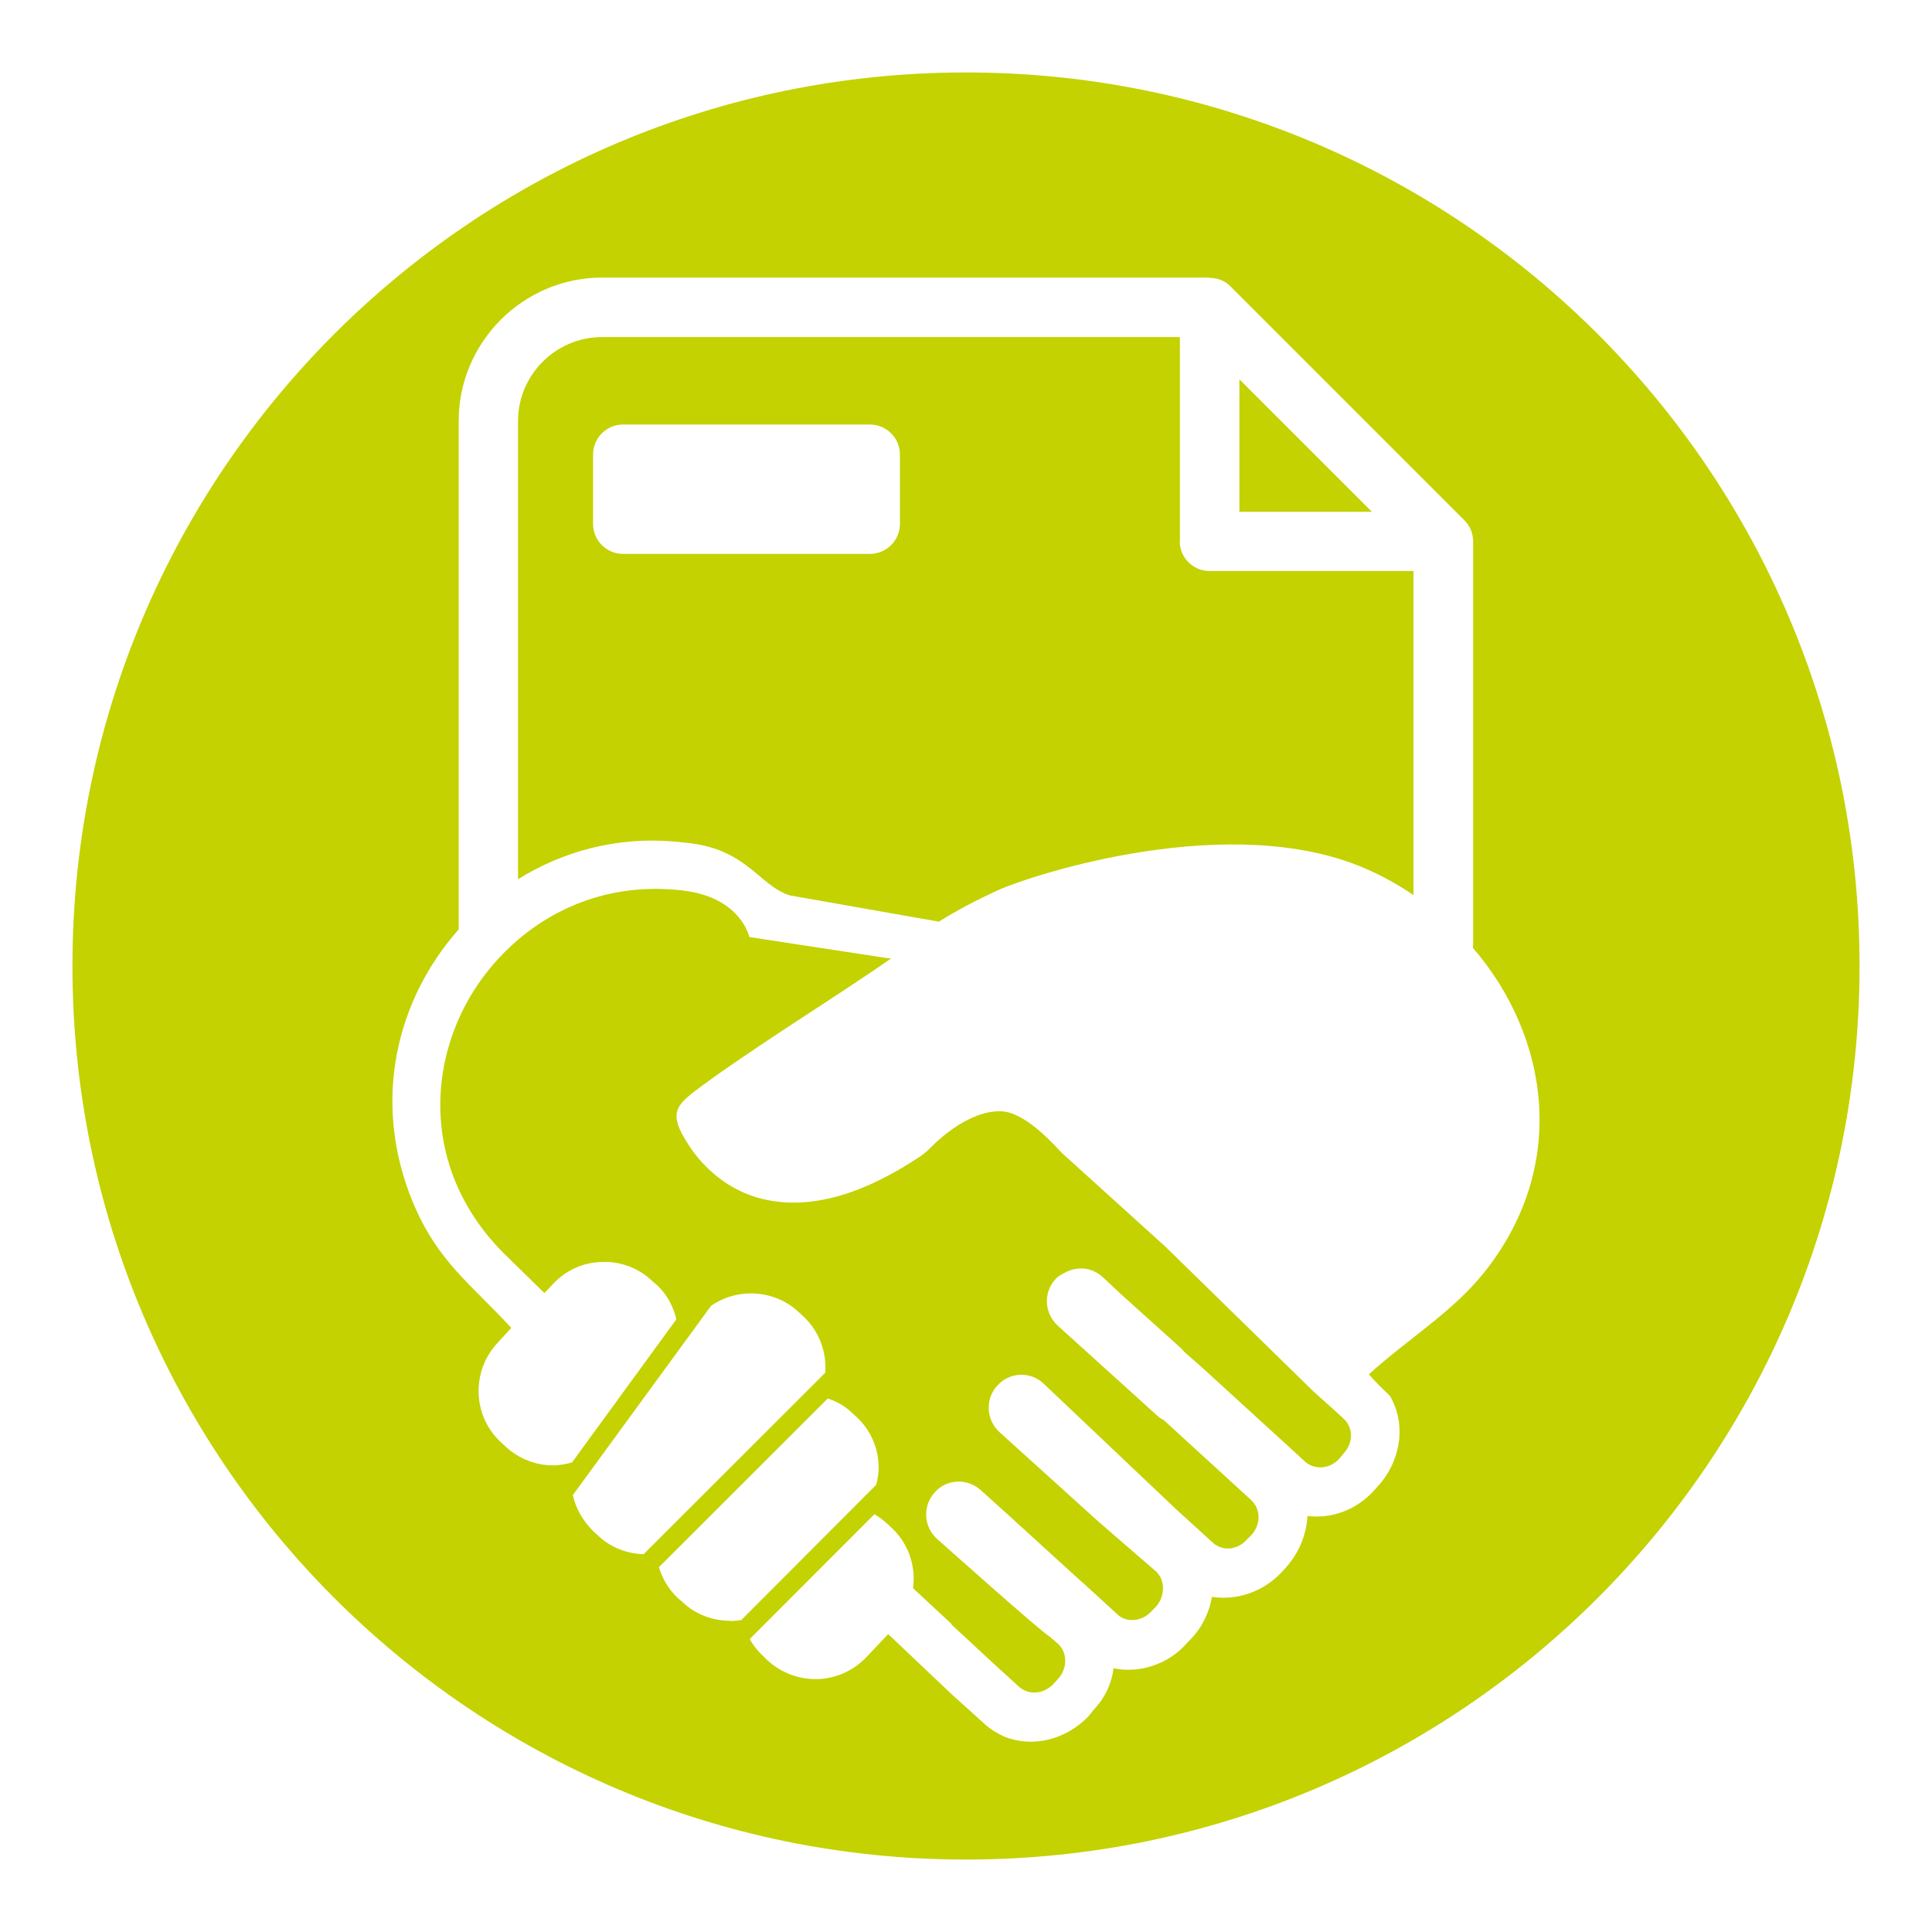 <?xml version="1.0" encoding="UTF-8"?>
<svg id="Layer_1" data-name="Layer 1" xmlns="http://www.w3.org/2000/svg" width="112" height="112" viewBox="0 0 112 112">
  <defs>
    <style>
      .cls-1 {
        fill: #c3d200;
      }
    </style>
  </defs>
  <polygon class="cls-1" points="71.85 21.99 71.85 29.67 79.53 29.67 71.85 21.99"/>
  <path class="cls-1" d="M68.4,31.39v-11.85h-33.49c-2.69,0-4.88,2.19-4.88,4.87v26.56c2.6-1.62,5.7-2.46,8.97-2.19.33.02.67.07,1,.1,3.34.4,4.05,2.5,5.8,3.03l8.63,1.52c1.09-.69,2.22-1.27,3.39-1.81,2.19-.98,13.56-4.63,21.31-1.28,1,.43,1.93.95,2.81,1.55v-18.79h-11.83c-.95,0-1.72-.78-1.72-1.72ZM52.17,30.37c0,.96-.78,1.74-1.74,1.74h-14.31c-.96,0-1.74-.78-1.74-1.74v-4.02c0-.96.78-1.74,1.74-1.74h14.31c.96,0,1.74.78,1.74,1.74v4.02Z"/>
  <path class="cls-1" d="M56,4.2C27.39,4.2,4.2,27.39,4.2,56s23.19,51.8,51.8,51.8,51.8-23.19,51.8-51.8S84.61,4.2,56,4.2ZM34.66,89.01l-.26-.24c-.6-.59-1.02-1.31-1.19-2.1l8.01-10.97c1.55-1.07,3.69-.95,5.1.38l.28.26c.91.86,1.33,2.07,1.24,3.24l-10.53,10.52c-.95-.03-1.91-.38-2.65-1.09ZM42.34,93.96c-1.02,0-2.02-.36-2.79-1.1l-.28-.24c-.52-.5-.88-1.12-1.07-1.77l9.79-9.78c.5.17.98.43,1.38.81l.28.26c.79.72,1.26,1.76,1.28,2.82.02.38-.04.76-.14,1.12l-7.82,7.84c-.21.03-.41.05-.62.05ZM85.97,73.85c-1.81,2.24-4.44,3.84-6.58,5.79t-.03.03c.36.43.78.84,1.21,1.24.43.72.62,1.58.55,2.45-.09.96-.48,1.96-1.22,2.77l-.26.29c-1.03,1.14-2.5,1.64-3.84,1.46-.07,1.05-.45,2.07-1.22,2.95l-.26.29c-1.1,1.19-2.65,1.67-4.06,1.45-.15.84-.53,1.72-1.19,2.41l-.28.29c-.41.48-.93.84-1.46,1.1h-.02c-.86.41-1.84.53-2.76.34-.1.88-.5,1.74-1.17,2.43l-.24.31c-1.33,1.43-3.31,1.88-4.93,1.22-.4-.19-.79-.41-1.12-.72l-1.93-1.74-3.67-3.48-1.26,1.33c-.74.79-1.76,1.24-2.82,1.28h-.14c-1.03,0-2.03-.4-2.79-1.1l-.26-.26c-.31-.28-.55-.6-.76-.96l7.23-7.24c.26.16.5.33.72.53l.28.26c1,.93,1.41,2.26,1.24,3.5l2.24,2.08-.02.02,2.58,2.39,1.33,1.21c.57.52,1.45.45,2.02-.16l.26-.29c.55-.6.55-1.52,0-2.02l-.52-.45c-.26-.07-6.51-5.65-6.51-5.65-.78-.71-.83-1.91-.12-2.69.69-.78,1.88-.83,2.67-.12l1.83,1.65,3.98,3.63s.05.03.07.05l2.03,1.86c.14.14.29.22.48.28.5.16,1.1-.02,1.5-.45l.28-.29c.33-.38.45-.9.36-1.34-.05-.26-.17-.48-.36-.67,0,0-3.17-2.74-3.34-2.89l-5.75-5.2c-.78-.71-.84-1.93-.12-2.7.7-.78,1.89-.84,2.67-.12l7.72,7.32,1.88,1.71.21.19c.55.52,1.43.45,1.98-.17l.29-.29c.53-.6.52-1.48-.04-2l-.05-.05-1.72-1.57-3.31-3.03c-.15-.05-.28-.17-.38-.26l-5.75-5.2c-.79-.72-.84-1.93-.14-2.69.05-.05.1-.1.15-.14l.02-.02s.07-.05.1-.07h.02c.05-.05.12-.07.21-.12.69-.41,1.55-.38,2.21.19l1.09,1.02,3.1,2.79.45.41.02.02c.05.07.1.12.15.17l1.09.96,5.41,4.94.43.4c.57.53,1.47.45,2-.14l.26-.31c.57-.6.57-1.5,0-2.02l-.28-.26-1.46-1.31-8.6-8.41-6-5.43c-.5-.53-2.15-2.39-3.55-2.41-1.72-.03-3.43,1.46-4.08,2.14-.22.22-.48.43-.76.6-2.69,1.76-6.05,3.2-9.27,2.26-1.62-.47-3.05-1.62-3.96-3.03-1.28-1.95-.72-2.34.81-3.48.04-.03.09-.07.14-.1,1.22-.9,3.01-2.1,4.89-3.34,2.13-1.39,4.36-2.84,5.89-3.91l-.23-.02c-3.51-.53-7.99-1.22-7.99-1.22,0,0-.48-2.29-3.81-2.69-3.77-.47-7.1.72-9.58,2.83-1.12.95-2.07,2.08-2.81,3.34-2.57,4.41-2.5,10.32,1.89,14.78l2.43,2.38.5-.53c.74-.79,1.76-1.26,2.84-1.27,1.05-.05,2.12.34,2.91,1.1l.28.24c.59.55.95,1.26,1.12,1.98l-6.05,8.3c-.36.09-.72.17-1.09.17-1,0-2-.38-2.77-1.1l-.28-.26c-1.64-1.53-1.7-4.12-.17-5.75l.79-.86c-2.32-2.53-4.27-3.84-5.7-7.27-2.43-5.86-.95-11.78,2.65-15.83v-29.47c0-4.58,3.74-8.32,8.32-8.32h35.21v.02c.45,0,.9.16,1.22.5l13.56,13.56c.33.33.5.77.5,1.22v23.22c0,.1,0,.22-.02.33,4.44,5.15,5.6,12.71.59,18.91Z"/>
</svg>